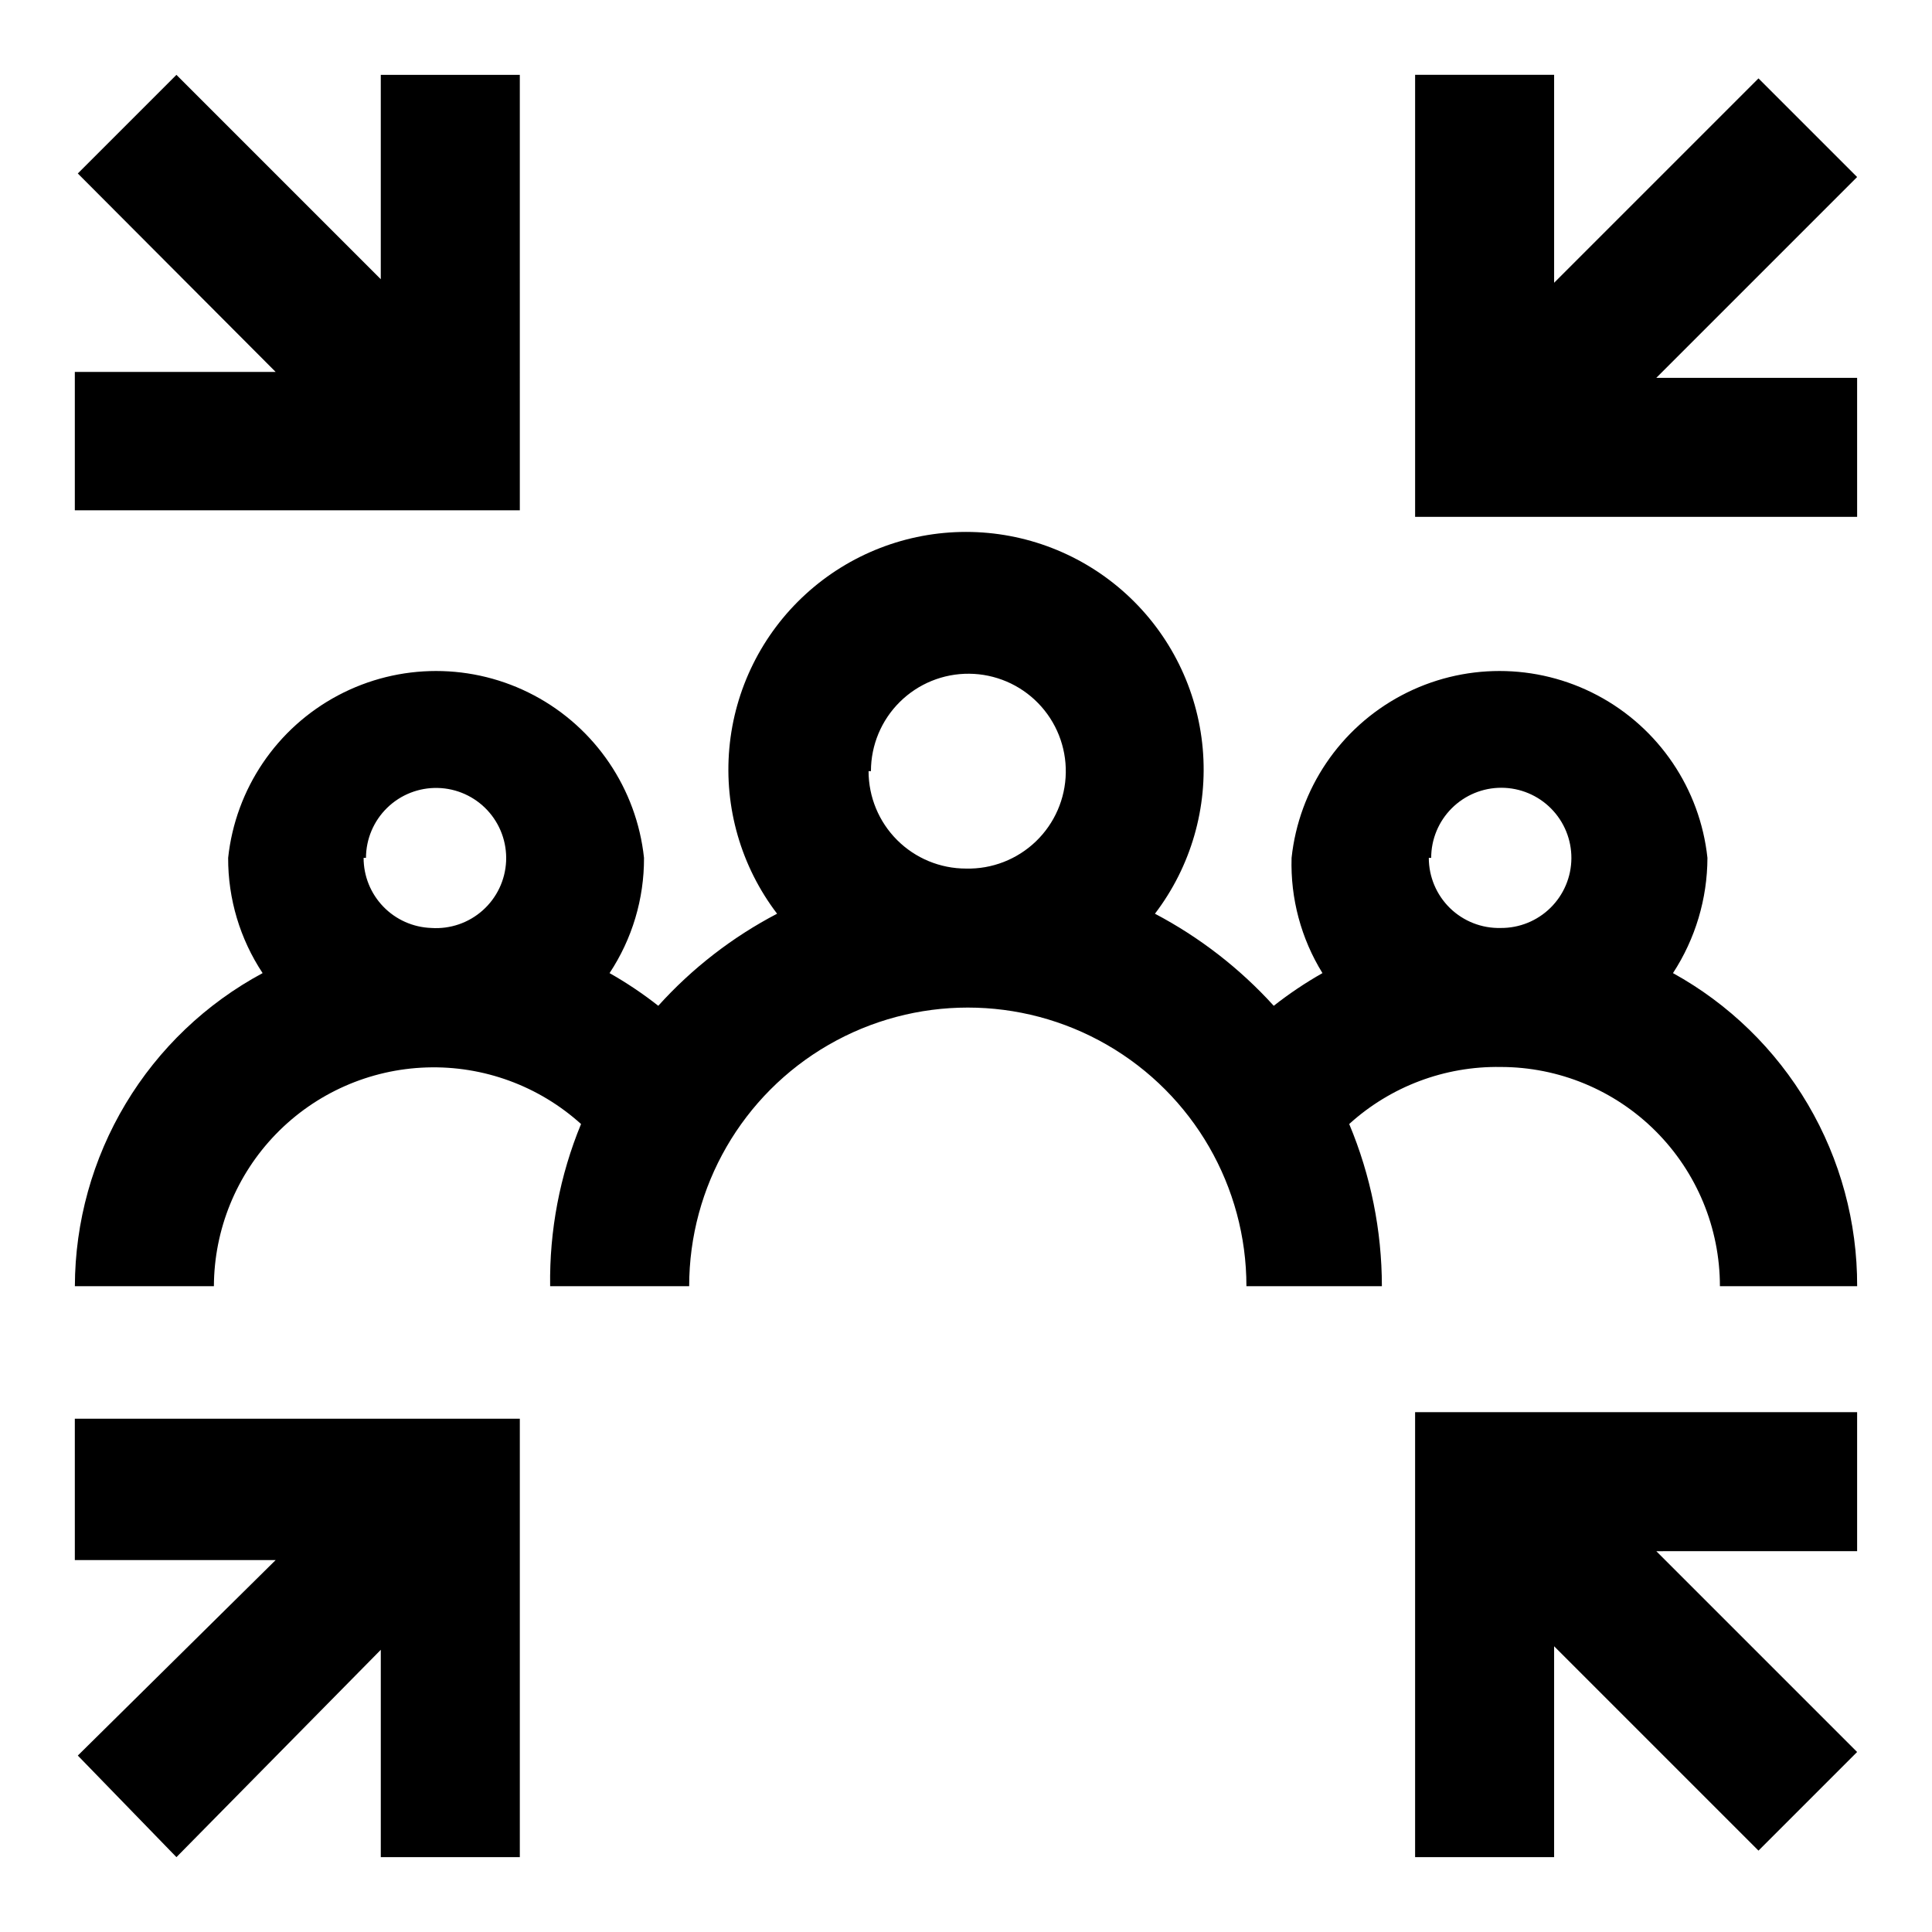 <?xml version="1.0" encoding="UTF-8"?>
<!-- Uploaded to: SVG Repo, www.svgrepo.com, Generator: SVG Repo Mixer Tools -->
<svg fill="#000000" width="800px" height="800px" version="1.1" viewBox="144 144 512 512" xmlns="http://www.w3.org/2000/svg">
 <path d="m541.7 426.76c15.406 0 30.184 6.121 41.078 17.016 10.895 10.898 17.016 25.672 17.016 41.082h36.371c0.047-16.934-4.457-33.57-13.043-48.168-8.586-14.598-20.938-26.617-35.766-34.805 5.93-9.086 9.102-19.691 9.133-30.543-1.957-18.293-12.867-34.422-29.117-43.051-16.25-8.625-35.723-8.625-51.973 0-16.25 8.629-27.16 24.758-29.117 43.051-0.324 10.766 2.523 21.387 8.184 30.543-4.516 2.559-8.828 5.453-12.91 8.66-8.992-9.906-19.648-18.164-31.484-24.402 9.543-12.508 14.059-28.133 12.66-43.805-1.402-15.672-8.613-30.25-20.223-40.867-11.609-10.617-26.773-16.508-42.504-16.508-15.734 0-30.898 5.891-42.504 16.508-11.609 10.617-18.824 25.195-20.223 40.867-1.402 15.672 3.117 31.297 12.66 43.805-11.863 6.199-22.523 14.465-31.488 24.402-4.078-3.207-8.395-6.102-12.91-8.66 5.996-9.055 9.172-19.684 9.129-30.543-1.957-18.293-12.867-34.422-29.117-43.051-16.25-8.625-35.723-8.625-51.973 0-16.25 8.629-27.16 24.758-29.117 43.051-0.039 10.859 3.137 21.488 9.133 30.543-15.004 8.062-27.547 20.027-36.305 34.633-8.758 14.605-13.402 31.309-13.449 48.34h36.844c0.062-15.078 5.973-29.547 16.484-40.359 10.512-10.812 24.805-17.125 39.879-17.613 15.07-0.492 29.742 4.883 40.934 14.992-5.617 13.621-8.402 28.246-8.188 42.98h36.844c0-26.379 14.07-50.758 36.918-63.949 22.848-13.188 50.992-13.188 73.84 0 22.848 13.191 36.918 37.57 36.918 63.949h35.898c-0.012-14.758-2.957-29.371-8.66-42.98 10.973-9.961 25.332-15.367 40.148-15.117zm-18.422-55.418c0-4.938 1.965-9.668 5.461-13.152 3.496-3.488 8.234-5.438 13.172-5.426 4.934 0.016 9.664 1.992 13.137 5.5 3.477 3.504 5.414 8.25 5.387 13.184-0.027 4.938-2.019 9.66-5.535 13.125-3.516 3.465-8.262 5.391-13.199 5.348-5.008 0.129-9.855-1.773-13.445-5.269-3.586-3.5-5.606-8.297-5.606-13.309zm-282.29 0c0.012-4.996 2.035-9.777 5.617-13.266 3.578-3.488 8.414-5.383 13.41-5.262 4.996 0.117 9.73 2.246 13.141 5.902 3.406 3.656 5.199 8.531 4.969 13.523-0.23 4.992-2.461 9.68-6.191 13.008-3.731 3.328-8.641 5.012-13.629 4.672-4.816-0.164-9.383-2.191-12.73-5.66-3.348-3.465-5.219-8.098-5.215-12.918zm133.82-22.984c0-6.887 2.754-13.484 7.641-18.328 4.891-4.848 11.512-7.543 18.395-7.484s13.461 2.859 18.266 7.789c4.809 4.926 7.449 11.57 7.336 18.453-0.113 6.883-2.969 13.434-7.934 18.203-4.969 4.766-11.633 7.356-18.512 7.188-6.848 0-13.418-2.723-18.258-7.562-4.844-4.844-7.562-11.41-7.562-18.258zm261.35-67.387h-117.14v-117.14h36.84v55.105l54.16-54.16 26.137 26.137-53.215 53.215h53.215zm-354.4-1.73h-117.93v-36.684h53.215l-52.426-52.586 26.137-26.137 54.156 54.16v-54.16h36.844zm301.18 275.84 53.215 53.215-26.137 26.137-54.16-54.16v55.891h-36.84v-117.93h117.14v36.84zm-419.11-35.109h117.93v116.19h-36.844v-54.949l-54.156 54.949-26.137-26.922 52.426-51.801h-53.215z"/>
</svg>